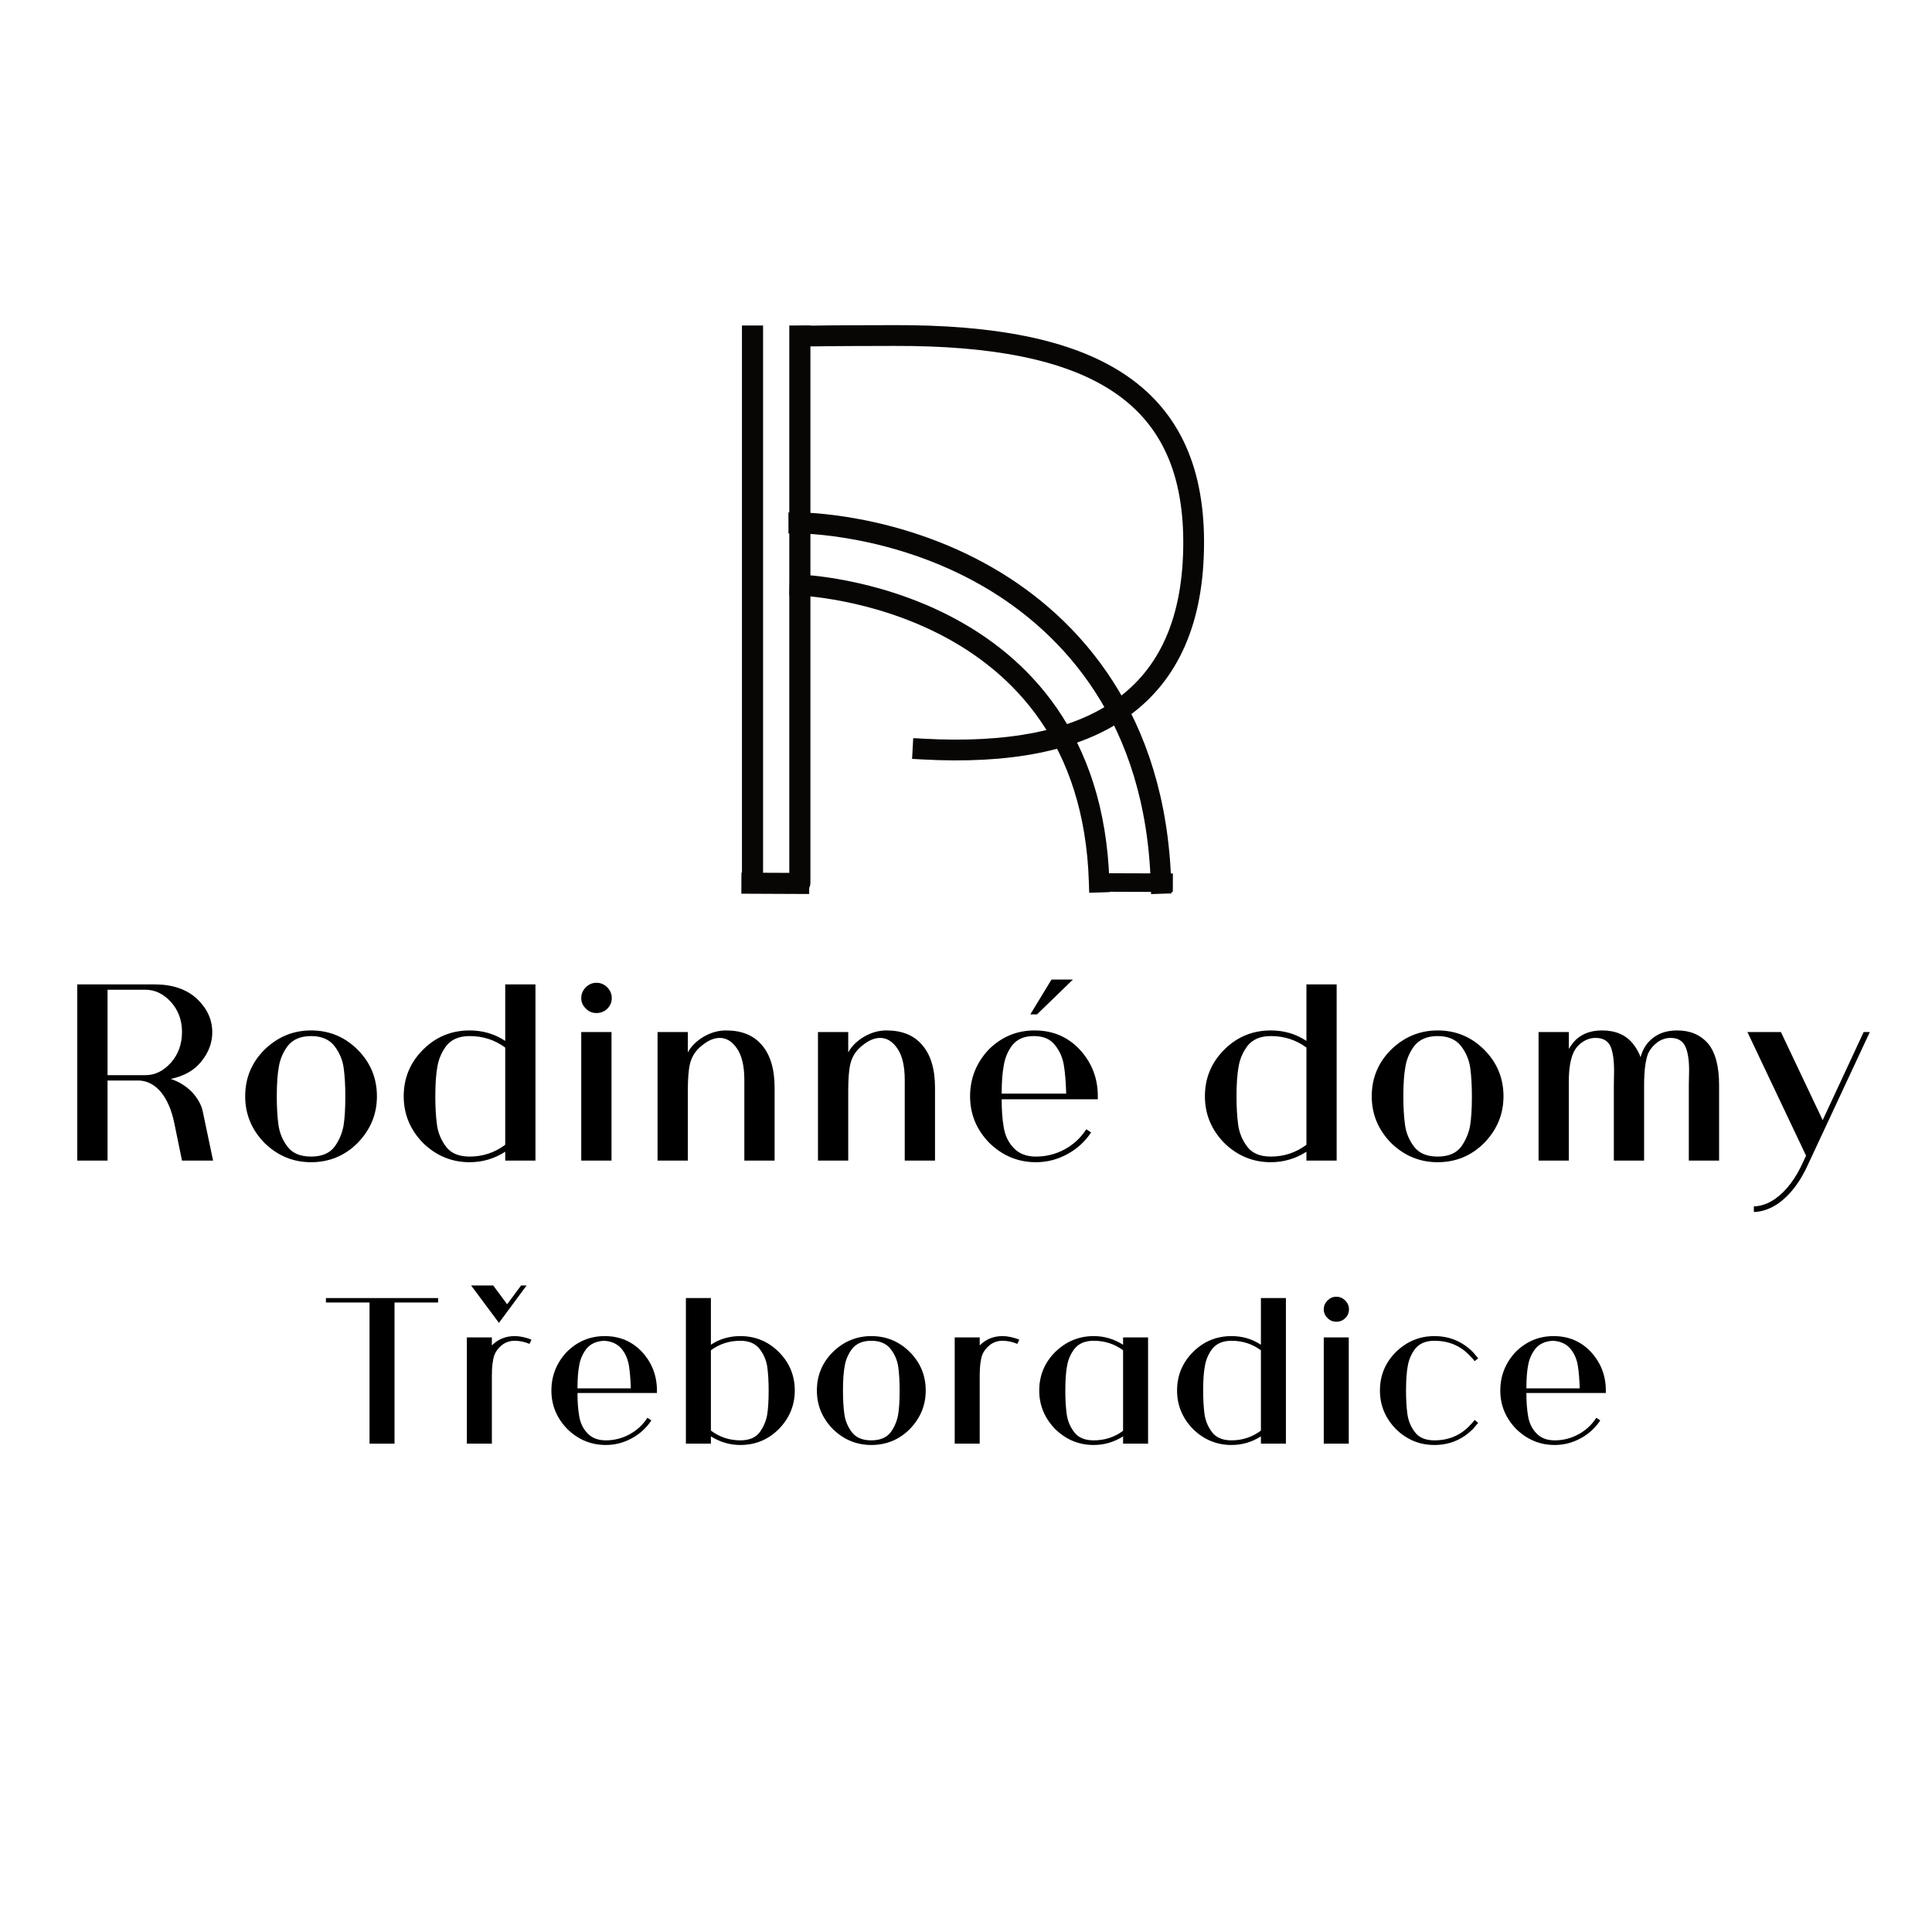 <svg xmlns="http://www.w3.org/2000/svg" xmlns:xlink="http://www.w3.org/1999/xlink" width="1000" zoomAndPan="magnify" viewBox="0 0 750 750" height="1000" preserveAspectRatio="xMidYMid meet" version="1.0"><defs><g/><clipPath id="4c74277004"><path d="M 286 124 L 298 124 L 298 348.16 L 286 348.16 Z M 286 124 " clip-rule="nonzero"/></clipPath><clipPath id="d26a3a51ef"><path d="M 304 124 L 317 124 L 317 348.16 L 304 348.16 Z M 304 124 " clip-rule="nonzero"/></clipPath><clipPath id="defadccb8a"><path d="M 304 221 L 432 221 L 432 348.16 L 304 348.16 Z M 304 221 " clip-rule="nonzero"/></clipPath><clipPath id="778547e971"><path d="M 304 196 L 457 196 L 457 348.16 L 304 348.16 Z M 304 196 " clip-rule="nonzero"/></clipPath><clipPath id="44ad6770be"><path d="M 286 336 L 316 336 L 316 348.16 L 286 348.16 Z M 286 336 " clip-rule="nonzero"/></clipPath></defs><g clip-path="url(#4c74277004)"><path stroke-linecap="square" transform="matrix(0.484, 0, 0, 0.468, 18.18, -107.902)" fill="none" stroke-linejoin="round" d="M 565.998 509.034 L 565.998 962.999 " stroke="#080605" stroke-width="16.94" stroke-opacity="1" stroke-miterlimit="1.5"/></g><g clip-path="url(#d26a3a51ef)"><path stroke-linecap="square" transform="matrix(0.484, 0, 0, 0.468, 36.557, -107.902)" fill="none" stroke-linejoin="round" d="M 566.001 509.034 L 566.001 962.999 L 566.001 517.194 " stroke="#080605" stroke-width="16.94" stroke-opacity="1" stroke-miterlimit="1.5"/></g><g clip-path="url(#defadccb8a)"><path stroke-linecap="square" transform="matrix(0.484, 0, 0, 0.496, 16.245, -127.345)" fill="none" stroke-linejoin="round" d="M 608.001 714.668 C 608.001 714.668 840.901 722.345 848.001 947.003 " stroke="#080605" stroke-width="16.45" stroke-opacity="1" stroke-miterlimit="1.5"/></g><g clip-path="url(#778547e971)"><path stroke-linecap="square" transform="matrix(0.586, 0, 0, 0.602, -46.237, -227.226)" fill="none" stroke-linejoin="round" d="M 608.001 714.669 C 608.001 714.669 671.007 714.448 733.36 749.558 C 789.072 780.934 844.65 840.992 848.001 947.003 " stroke="#080605" stroke-width="13.57" stroke-opacity="1" stroke-miterlimit="1.5"/></g><g clip-path="url(#44ad6770be)"><path stroke-linecap="square" transform="matrix(0.471, 0.002, -0.002, 0.484, 25.714, -124.361)" fill="none" stroke-linejoin="round" d="M 568.997 962.999 L 608.001 963.003 " stroke="#080605" stroke-width="16.88" stroke-opacity="1" stroke-miterlimit="1.5"/></g><path stroke-linecap="square" transform="matrix(0.595, 0.002, -0.002, 0.484, 91.049, -124.653)" fill="none" stroke-linejoin="round" d="M 568.998 962.999 L 608 963.002 " stroke="#080605" stroke-width="14.86" stroke-opacity="1" stroke-miterlimit="1.5"/><path stroke-linecap="square" transform="matrix(0.484, 0, 0, 0.484, 16.245, -118.419)" fill="none" stroke-linejoin="round" d="M 611.273 514.169 C 613.429 514.04 616.838 514.234 619.003 514.169 C 629.463 513.87 670.067 513.822 684 513.781 C 841.087 513.353 923.306 558.699 923.823 678.461 C 924.364 805.944 842.444 852.913 706.762 845.474 " stroke="#080605" stroke-width="16.67" stroke-opacity="1" stroke-miterlimit="1.5"/><g fill="#000000" fill-opacity="1"><g transform="translate(21.577, 450.544)"><g><path d="M 57.188 -18.812 L 61.141 0 L 49.078 0 L 46.062 -14.656 C 45.02 -19.645 43.32 -23.598 40.969 -26.516 C 38.539 -29.422 35.695 -30.945 32.438 -31.094 L 20.172 -31.094 L 20.172 0 L 8.422 0 L 8.422 -68.406 L 38.359 -68.406 C 45.359 -68.406 50.867 -66.535 54.891 -62.797 C 58.848 -59.055 60.828 -54.723 60.828 -49.797 C 60.828 -45.773 59.438 -42.035 56.656 -38.578 C 53.957 -35.109 49.973 -32.816 44.703 -31.703 C 47.891 -30.672 50.664 -28.941 53.031 -26.516 C 55.312 -24.016 56.695 -21.445 57.188 -18.812 Z M 20.172 -66.328 L 20.172 -33.172 L 34.938 -33.172 C 38.602 -33.172 41.895 -34.797 44.812 -38.047 C 47.656 -41.305 49.078 -45.258 49.078 -49.906 C 49.078 -54.477 47.656 -58.359 44.812 -61.547 C 41.895 -64.734 38.602 -66.328 34.938 -66.328 Z M 20.172 -66.328 "/></g></g></g><g fill="#000000" fill-opacity="1"><g transform="translate(89.978, 450.544)"><g><path d="M 56.344 -24.953 C 56.344 -18.023 53.848 -11.992 48.859 -6.859 C 43.867 -1.867 37.844 0.625 30.781 0.625 C 23.844 0.625 17.812 -1.867 12.688 -6.859 C 7.695 -11.992 5.203 -18.023 5.203 -24.953 C 5.203 -32.023 7.695 -38.055 12.688 -43.047 C 17.812 -48.035 23.844 -50.531 30.781 -50.531 C 37.844 -50.531 43.867 -48.035 48.859 -43.047 C 53.848 -38.055 56.344 -32.023 56.344 -24.953 Z M 44.078 -24.953 C 44.078 -29.109 43.867 -32.75 43.453 -35.875 C 43.035 -38.988 41.859 -41.828 39.922 -44.391 C 37.91 -47.023 34.863 -48.344 30.781 -48.344 C 26.688 -48.344 23.633 -47.023 21.625 -44.391 C 19.895 -42.035 18.785 -39.438 18.297 -36.594 C 17.742 -33.688 17.469 -29.805 17.469 -24.953 C 17.469 -20.797 17.676 -17.156 18.094 -14.031 C 18.508 -10.844 19.688 -7.969 21.625 -5.406 C 23.562 -2.844 26.613 -1.562 30.781 -1.562 C 34.938 -1.562 37.984 -2.844 39.922 -5.406 C 41.648 -7.832 42.797 -10.5 43.359 -13.406 C 43.836 -16.25 44.078 -20.098 44.078 -24.953 Z M 44.078 -24.953 "/></g></g></g><g fill="#000000" fill-opacity="1"><g transform="translate(151.518, 450.544)"><g><path d="M 30.781 -1.562 C 35.906 -1.562 40.516 -3.086 44.609 -6.141 L 44.609 -43.875 C 40.586 -46.852 35.977 -48.344 30.781 -48.344 C 26.688 -48.344 23.633 -47.023 21.625 -44.391 C 19.895 -42.035 18.785 -39.438 18.297 -36.594 C 17.742 -33.688 17.469 -29.805 17.469 -24.953 C 17.469 -20.797 17.676 -17.156 18.094 -14.031 C 18.508 -10.844 19.688 -7.969 21.625 -5.406 C 23.562 -2.844 26.613 -1.562 30.781 -1.562 Z M 12.688 -43.047 C 17.676 -48.035 23.707 -50.531 30.781 -50.531 C 35.906 -50.531 40.516 -49.176 44.609 -46.469 L 44.609 -68.406 L 56.344 -68.406 L 56.344 0 L 44.609 0 L 44.609 -3.438 C 40.379 -0.727 35.77 0.625 30.781 0.625 C 23.844 0.625 17.812 -1.867 12.688 -6.859 C 7.695 -11.992 5.203 -18.023 5.203 -24.953 C 5.203 -32.023 7.695 -38.055 12.688 -43.047 Z M 12.688 -43.047 "/></g></g></g><g fill="#000000" fill-opacity="1"><g transform="translate(216.281, 450.544)"><g><path d="M 21.109 -49.906 L 21.109 0 L 9.359 0 L 9.359 -49.906 Z M 15.281 -57.281 C 13.613 -57.281 12.227 -57.867 11.125 -59.047 C 9.945 -60.16 9.359 -61.516 9.359 -63.109 C 9.359 -64.703 9.945 -66.086 11.125 -67.266 C 12.301 -68.441 13.688 -69.031 15.281 -69.031 C 16.875 -69.031 18.258 -68.441 19.438 -67.266 C 20.613 -66.086 21.203 -64.703 21.203 -63.109 C 21.203 -61.516 20.648 -60.16 19.547 -59.047 C 18.367 -57.867 16.945 -57.281 15.281 -57.281 Z M 15.281 -57.281 "/></g></g></g><g fill="#000000" fill-opacity="1"><g transform="translate(246.843, 450.544)"><g><path d="M 53.859 -28.281 L 53.859 0 L 42.109 0 L 42.109 -31.297 C 42.109 -36.629 41.172 -40.68 39.297 -43.453 C 37.43 -46.234 35.18 -47.625 32.547 -47.625 C 30.328 -47.625 28.039 -46.648 25.688 -44.703 C 23.258 -42.836 21.695 -40.445 21 -37.531 C 20.445 -35.25 20.172 -31.75 20.172 -27.031 L 20.172 0 L 8.422 0 L 8.422 -49.906 L 20.172 -49.906 L 20.172 -42 C 21.484 -44.426 23.562 -46.473 26.406 -48.141 C 29.176 -49.734 32.051 -50.531 35.031 -50.531 C 41 -50.531 45.578 -48.691 48.766 -45.016 C 52.16 -41.203 53.859 -35.625 53.859 -28.281 Z M 53.859 -28.281 "/></g></g></g><g fill="#000000" fill-opacity="1"><g transform="translate(309.111, 450.544)"><g><path d="M 53.859 -28.281 L 53.859 0 L 42.109 0 L 42.109 -31.297 C 42.109 -36.629 41.172 -40.68 39.297 -43.453 C 37.43 -46.234 35.18 -47.625 32.547 -47.625 C 30.328 -47.625 28.039 -46.648 25.688 -44.703 C 23.258 -42.836 21.695 -40.445 21 -37.531 C 20.445 -35.25 20.172 -31.75 20.172 -27.031 L 20.172 0 L 8.422 0 L 8.422 -49.906 L 20.172 -49.906 L 20.172 -42 C 21.484 -44.426 23.562 -46.473 26.406 -48.141 C 29.176 -49.734 32.051 -50.531 35.031 -50.531 C 41 -50.531 45.578 -48.691 48.766 -45.016 C 52.16 -41.203 53.859 -35.625 53.859 -28.281 Z M 53.859 -28.281 "/></g></g></g><g fill="#000000" fill-opacity="1"><g transform="translate(371.379, 450.544)"><g><path d="M 54.797 -24.953 L 54.797 -23.812 L 17.469 -23.812 C 17.469 -19.789 17.707 -16.32 18.188 -13.406 C 18.676 -9.945 19.992 -7.109 22.141 -4.891 C 24.223 -2.672 27.102 -1.562 30.781 -1.562 C 34.727 -1.562 38.438 -2.492 41.906 -4.359 C 45.363 -6.234 48.172 -8.836 50.328 -12.172 L 52.188 -10.922 C 49.758 -7.316 46.676 -4.508 42.938 -2.5 C 39.125 -0.414 35.07 0.625 30.781 0.625 C 23.844 0.625 17.812 -1.867 12.688 -6.859 C 7.695 -11.992 5.203 -18.023 5.203 -24.953 C 5.203 -31.879 7.594 -37.91 12.375 -43.047 C 17.363 -48.035 23.32 -50.531 30.25 -50.531 C 37.32 -50.531 43.18 -48.035 47.828 -43.047 C 52.473 -37.984 54.797 -31.953 54.797 -24.953 Z M 17.469 -26 L 42.516 -26 C 42.379 -30.426 42.102 -33.926 41.688 -36.5 C 41.27 -39.613 40.129 -42.348 38.266 -44.703 C 36.461 -47.129 33.688 -48.344 29.938 -48.344 C 26.195 -48.344 23.391 -47.129 21.516 -44.703 C 19.859 -42.484 18.785 -39.922 18.297 -37.016 C 17.742 -34.098 17.469 -30.426 17.469 -26 Z M 28.594 -56.766 L 36.812 -70.281 L 45.125 -70.281 L 31.188 -56.766 Z M 28.594 -56.766 "/></g></g></g><g fill="#000000" fill-opacity="1"><g transform="translate(431.359, 450.544)"><g/></g></g><g fill="#000000" fill-opacity="1"><g transform="translate(462.545, 450.544)"><g><path d="M 30.781 -1.562 C 35.906 -1.562 40.516 -3.086 44.609 -6.141 L 44.609 -43.875 C 40.586 -46.852 35.977 -48.344 30.781 -48.344 C 26.688 -48.344 23.633 -47.023 21.625 -44.391 C 19.895 -42.035 18.785 -39.438 18.297 -36.594 C 17.742 -33.688 17.469 -29.805 17.469 -24.953 C 17.469 -20.797 17.676 -17.156 18.094 -14.031 C 18.508 -10.844 19.688 -7.969 21.625 -5.406 C 23.562 -2.844 26.613 -1.562 30.781 -1.562 Z M 12.688 -43.047 C 17.676 -48.035 23.707 -50.531 30.781 -50.531 C 35.906 -50.531 40.516 -49.176 44.609 -46.469 L 44.609 -68.406 L 56.344 -68.406 L 56.344 0 L 44.609 0 L 44.609 -3.438 C 40.379 -0.727 35.77 0.625 30.781 0.625 C 23.844 0.625 17.812 -1.867 12.688 -6.859 C 7.695 -11.992 5.203 -18.023 5.203 -24.953 C 5.203 -32.023 7.695 -38.055 12.688 -43.047 Z M 12.688 -43.047 "/></g></g></g><g fill="#000000" fill-opacity="1"><g transform="translate(527.308, 450.544)"><g><path d="M 56.344 -24.953 C 56.344 -18.023 53.848 -11.992 48.859 -6.859 C 43.867 -1.867 37.844 0.625 30.781 0.625 C 23.844 0.625 17.812 -1.867 12.688 -6.859 C 7.695 -11.992 5.203 -18.023 5.203 -24.953 C 5.203 -32.023 7.695 -38.055 12.688 -43.047 C 17.812 -48.035 23.844 -50.531 30.781 -50.531 C 37.844 -50.531 43.867 -48.035 48.859 -43.047 C 53.848 -38.055 56.344 -32.023 56.344 -24.953 Z M 44.078 -24.953 C 44.078 -29.109 43.867 -32.75 43.453 -35.875 C 43.035 -38.988 41.859 -41.828 39.922 -44.391 C 37.91 -47.023 34.863 -48.344 30.781 -48.344 C 26.688 -48.344 23.633 -47.023 21.625 -44.391 C 19.895 -42.035 18.785 -39.438 18.297 -36.594 C 17.742 -33.688 17.469 -29.805 17.469 -24.953 C 17.469 -20.797 17.676 -17.156 18.094 -14.031 C 18.508 -10.844 19.688 -7.969 21.625 -5.406 C 23.562 -2.844 26.613 -1.562 30.781 -1.562 C 34.938 -1.562 37.984 -2.844 39.922 -5.406 C 41.648 -7.832 42.797 -10.5 43.359 -13.406 C 43.836 -16.25 44.078 -20.098 44.078 -24.953 Z M 44.078 -24.953 "/></g></g></g><g fill="#000000" fill-opacity="1"><g transform="translate(588.848, 450.544)"><g><path d="M 78.5 -29.312 L 78.5 0 L 66.75 0 L 66.75 -29.312 L 66.859 -35.141 C 66.859 -39.234 66.336 -42.352 65.297 -44.5 C 64.254 -46.582 62.379 -47.625 59.672 -47.625 C 57.867 -47.625 56.172 -47.066 54.578 -45.953 C 52.984 -44.773 51.77 -43.32 50.938 -41.594 C 49.906 -38.812 49.391 -34.719 49.391 -29.312 L 49.391 0 L 37.641 0 L 37.641 -29.312 L 37.734 -34.828 C 37.734 -39.129 37.25 -42.352 36.281 -44.5 C 35.238 -46.582 33.332 -47.625 30.562 -47.625 C 28.695 -47.625 26.969 -47.066 25.375 -45.953 C 23.707 -44.773 22.523 -43.32 21.828 -41.594 C 20.723 -38.957 20.172 -35.383 20.172 -30.875 L 20.172 0 L 8.422 0 L 8.422 -49.906 L 20.172 -49.906 L 20.172 -43.359 C 21.004 -44.742 21.941 -45.957 22.984 -47 C 25.547 -49.352 28.906 -50.531 33.062 -50.531 C 38.258 -50.531 42.242 -48.832 45.016 -45.438 C 46.336 -43.77 47.344 -42 48.031 -40.125 C 48.727 -42.906 50.082 -45.195 52.094 -47 C 54.656 -49.352 58.051 -50.531 62.281 -50.531 C 67.27 -50.531 71.254 -48.832 74.234 -45.438 C 77.078 -41.969 78.5 -36.594 78.5 -29.312 Z M 78.5 -29.312 "/></g></g></g><g fill="#000000" fill-opacity="1"><g transform="translate(675.752, 450.544)"><g><path d="M 47.719 -49.906 L 50.109 -49.906 L 26.297 1.141 C 23.18 8.141 19.27 13.305 14.562 16.641 C 11.926 18.441 9.223 19.516 6.453 19.859 L 5.094 19.969 L 5.094 17.781 C 7.863 17.707 10.602 16.738 13.312 14.875 C 17.676 11.82 21.348 6.969 24.328 0.312 C 24.742 -0.656 25.094 -1.383 25.375 -1.875 L 2.594 -49.906 L 15.594 -49.906 L 31.812 -15.703 Z M 47.719 -49.906 "/></g></g></g><g fill="#000000" fill-opacity="1"><g transform="translate(122.324, 560.423)"><g><path d="M 4.203 -56.516 L 47.75 -56.516 L 47.75 -54.797 L 30.828 -54.797 L 30.828 0 L 21.125 0 L 21.125 -54.797 L 4.203 -54.797 Z M 4.203 -56.516 "/></g></g></g><g fill="#000000" fill-opacity="1"><g transform="translate(174.285, 560.423)"><g><path d="M 32.031 -40.375 L 31.266 -38.734 C 29.316 -39.535 27.398 -39.938 25.516 -39.938 C 23.68 -39.938 22.047 -39.395 20.609 -38.312 C 19.18 -37.164 18.18 -35.848 17.609 -34.359 C 16.973 -32.461 16.656 -29.801 16.656 -26.375 L 16.656 0 L 6.953 0 L 6.953 -41.234 L 16.656 -41.234 L 16.656 -38.141 C 19.062 -40.547 22.016 -41.75 25.516 -41.75 C 27.516 -41.75 29.688 -41.289 32.031 -40.375 Z M 28 -61.406 L 30.141 -61.406 L 19.406 -46.891 L 8.594 -61.406 L 17.172 -61.406 L 22.594 -54.109 Z M 28 -61.406 "/></g></g></g><g fill="#000000" fill-opacity="1"><g transform="translate(209.756, 560.423)"><g><path d="M 45.266 -20.609 L 45.266 -19.672 L 14.422 -19.672 C 14.422 -16.348 14.625 -13.484 15.031 -11.078 C 15.426 -8.211 16.516 -5.863 18.297 -4.031 C 20.016 -2.195 22.391 -1.281 25.422 -1.281 C 28.68 -1.281 31.742 -2.055 34.609 -3.609 C 37.473 -5.148 39.797 -7.297 41.578 -10.047 L 43.109 -9.016 C 41.109 -6.035 38.562 -3.719 35.469 -2.062 C 32.32 -0.344 28.973 0.516 25.422 0.516 C 19.691 0.516 14.711 -1.547 10.484 -5.672 C 6.359 -9.91 4.297 -14.891 4.297 -20.609 C 4.297 -26.336 6.27 -31.32 10.219 -35.562 C 14.344 -39.688 19.27 -41.75 25 -41.75 C 30.832 -41.75 35.672 -39.688 39.516 -35.562 C 43.348 -31.375 45.266 -26.391 45.266 -20.609 Z M 14.422 -21.469 L 35.125 -21.469 C 35.008 -25.02 34.781 -27.852 34.438 -29.969 C 34.039 -32.719 33.039 -35.039 31.438 -36.938 C 29.832 -38.77 27.598 -39.77 24.734 -39.938 C 21.641 -39.77 19.32 -38.68 17.781 -36.672 C 16.406 -34.836 15.516 -32.773 15.109 -30.484 C 14.648 -28.141 14.422 -25.133 14.422 -21.469 Z M 14.422 -21.469 "/></g></g></g><g fill="#000000" fill-opacity="1"><g transform="translate(259.312, 560.423)"><g><path d="M 39.078 -20.609 C 39.078 -24.047 38.906 -27.051 38.562 -29.625 C 38.219 -32.207 37.242 -34.555 35.641 -36.672 C 33.984 -38.848 31.469 -39.938 28.094 -39.938 C 23.789 -39.938 19.977 -38.707 16.656 -36.25 L 16.656 -5.062 C 20.039 -2.539 23.852 -1.281 28.094 -1.281 C 31.52 -1.281 34.035 -2.344 35.641 -4.469 C 37.078 -6.469 38.023 -8.672 38.484 -11.078 C 38.879 -13.422 39.078 -16.598 39.078 -20.609 Z M 49.219 -20.609 C 49.219 -14.891 47.156 -9.91 43.031 -5.672 C 38.906 -1.547 33.926 0.516 28.094 0.516 C 24.02 0.516 20.207 -0.598 16.656 -2.828 L 16.656 0 L 6.953 0 L 6.953 -56.516 L 16.656 -56.516 L 16.656 -38.391 C 19.977 -40.629 23.789 -41.75 28.094 -41.75 C 33.926 -41.75 38.906 -39.688 43.031 -35.562 C 47.156 -31.438 49.219 -26.453 49.219 -20.609 Z M 49.219 -20.609 "/></g></g></g><g fill="#000000" fill-opacity="1"><g transform="translate(312.818, 560.423)"><g><path d="M 46.547 -20.609 C 46.547 -14.891 44.488 -9.91 40.375 -5.672 C 36.25 -1.547 31.266 0.516 25.422 0.516 C 19.691 0.516 14.711 -1.547 10.484 -5.672 C 6.359 -9.91 4.297 -14.891 4.297 -20.609 C 4.297 -26.453 6.359 -31.438 10.484 -35.562 C 14.711 -39.688 19.691 -41.75 25.422 -41.75 C 31.266 -41.75 36.25 -39.688 40.375 -35.562 C 44.488 -31.438 46.547 -26.453 46.547 -20.609 Z M 36.422 -20.609 C 36.422 -24.047 36.25 -27.051 35.906 -29.625 C 35.562 -32.207 34.586 -34.555 32.984 -36.672 C 31.316 -38.848 28.797 -39.938 25.422 -39.938 C 22.047 -39.938 19.523 -38.848 17.859 -36.672 C 16.43 -34.723 15.516 -32.578 15.109 -30.234 C 14.648 -27.828 14.422 -24.617 14.422 -20.609 C 14.422 -17.172 14.594 -14.164 14.938 -11.594 C 15.281 -8.957 16.254 -6.582 17.859 -4.469 C 19.461 -2.344 21.984 -1.281 25.422 -1.281 C 28.859 -1.281 31.379 -2.344 32.984 -4.469 C 34.41 -6.469 35.352 -8.672 35.812 -11.078 C 36.219 -13.422 36.422 -16.598 36.422 -20.609 Z M 36.422 -20.609 "/></g></g></g><g fill="#000000" fill-opacity="1"><g transform="translate(363.663, 560.423)"><g><path d="M 32.031 -40.375 L 31.266 -38.734 C 29.316 -39.535 27.398 -39.938 25.516 -39.938 C 23.68 -39.938 22.047 -39.395 20.609 -38.312 C 19.18 -37.164 18.18 -35.848 17.609 -34.359 C 16.973 -32.461 16.656 -29.801 16.656 -26.375 L 16.656 0 L 6.953 0 L 6.953 -41.234 L 16.656 -41.234 L 16.656 -38.141 C 19.062 -40.547 22.016 -41.75 25.516 -41.75 C 27.516 -41.75 29.688 -41.289 32.031 -40.375 Z M 32.031 -40.375 "/></g></g></g><g fill="#000000" fill-opacity="1"><g transform="translate(399.133, 560.423)"><g><path d="M 36.844 -41.234 L 46.547 -41.234 L 46.547 0 L 36.844 0 L 36.844 -2.828 C 33.352 -0.598 29.547 0.516 25.422 0.516 C 19.691 0.516 14.711 -1.547 10.484 -5.672 C 6.359 -9.91 4.297 -14.891 4.297 -20.609 C 4.297 -26.453 6.359 -31.438 10.484 -35.562 C 14.711 -39.688 19.691 -41.75 25.422 -41.75 C 29.547 -41.75 33.352 -40.629 36.844 -38.391 Z M 36.844 -4.984 L 36.844 -36.25 C 33.52 -38.707 29.711 -39.938 25.422 -39.938 C 22.047 -39.938 19.523 -38.848 17.859 -36.672 C 16.43 -34.723 15.516 -32.578 15.109 -30.234 C 14.648 -27.828 14.422 -24.617 14.422 -20.609 C 14.422 -17.172 14.594 -14.164 14.938 -11.594 C 15.281 -8.957 16.254 -6.582 17.859 -4.469 C 19.461 -2.344 21.984 -1.281 25.422 -1.281 C 29.711 -1.281 33.52 -2.516 36.844 -4.984 Z M 36.844 -4.984 "/></g></g></g><g fill="#000000" fill-opacity="1"><g transform="translate(452.64, 560.423)"><g><path d="M 25.422 -1.281 C 29.66 -1.281 33.469 -2.539 36.844 -5.062 L 36.844 -36.25 C 33.52 -38.707 29.711 -39.938 25.422 -39.938 C 22.047 -39.938 19.523 -38.848 17.859 -36.672 C 16.43 -34.723 15.516 -32.578 15.109 -30.234 C 14.648 -27.828 14.422 -24.617 14.422 -20.609 C 14.422 -17.172 14.594 -14.164 14.938 -11.594 C 15.281 -8.957 16.254 -6.582 17.859 -4.469 C 19.461 -2.344 21.984 -1.281 25.422 -1.281 Z M 10.484 -35.562 C 14.598 -39.688 19.578 -41.75 25.422 -41.75 C 29.66 -41.75 33.469 -40.629 36.844 -38.391 L 36.844 -56.516 L 46.547 -56.516 L 46.547 0 L 36.844 0 L 36.844 -2.828 C 33.352 -0.598 29.547 0.516 25.422 0.516 C 19.691 0.516 14.711 -1.547 10.484 -5.672 C 6.359 -9.91 4.297 -14.891 4.297 -20.609 C 4.297 -26.453 6.359 -31.438 10.484 -35.562 Z M 10.484 -35.562 "/></g></g></g><g fill="#000000" fill-opacity="1"><g transform="translate(506.147, 560.423)"><g><path d="M 17.438 -41.234 L 17.438 0 L 7.734 0 L 7.734 -41.234 Z M 12.625 -47.328 C 11.25 -47.328 10.102 -47.812 9.188 -48.781 C 8.219 -49.695 7.734 -50.816 7.734 -52.141 C 7.734 -53.453 8.219 -54.598 9.188 -55.578 C 10.164 -56.547 11.312 -57.031 12.625 -57.031 C 13.938 -57.031 15.082 -56.547 16.062 -55.578 C 17.031 -54.598 17.516 -53.453 17.516 -52.141 C 17.516 -50.816 17.055 -49.695 16.141 -48.781 C 15.172 -47.812 14 -47.328 12.625 -47.328 Z M 12.625 -47.328 "/></g></g></g><g fill="#000000" fill-opacity="1"><g transform="translate(531.397, 560.423)"><g><path d="M 41.062 -9.188 L 42.438 -8.078 C 41.176 -6.586 40.488 -5.785 40.375 -5.672 C 36.25 -1.547 31.266 0.516 25.422 0.516 C 19.691 0.516 14.711 -1.547 10.484 -5.672 C 6.359 -9.91 4.297 -14.891 4.297 -20.609 C 4.297 -26.453 6.359 -31.438 10.484 -35.562 C 14.711 -39.688 19.691 -41.75 25.422 -41.75 C 31.266 -41.75 36.25 -39.688 40.375 -35.562 C 40.488 -35.445 41.176 -34.645 42.438 -33.156 L 41.062 -32.031 C 40.488 -32.781 39.828 -33.523 39.078 -34.266 C 35.473 -38.047 30.922 -39.938 25.422 -39.938 C 22.047 -39.938 19.523 -38.848 17.859 -36.672 C 16.43 -34.723 15.516 -32.578 15.109 -30.234 C 14.648 -27.828 14.422 -24.617 14.422 -20.609 C 14.422 -17.172 14.594 -14.164 14.938 -11.594 C 15.281 -8.957 16.254 -6.582 17.859 -4.469 C 19.461 -2.344 21.984 -1.281 25.422 -1.281 C 30.922 -1.281 35.473 -3.172 39.078 -6.953 C 39.828 -7.703 40.488 -8.445 41.062 -9.188 Z M 41.062 -9.188 "/></g></g></g><g fill="#000000" fill-opacity="1"><g transform="translate(578.118, 560.423)"><g><path d="M 45.266 -20.609 L 45.266 -19.672 L 14.422 -19.672 C 14.422 -16.348 14.625 -13.484 15.031 -11.078 C 15.426 -8.211 16.516 -5.863 18.297 -4.031 C 20.016 -2.195 22.391 -1.281 25.422 -1.281 C 28.68 -1.281 31.742 -2.055 34.609 -3.609 C 37.473 -5.148 39.797 -7.297 41.578 -10.047 L 43.109 -9.016 C 41.109 -6.035 38.562 -3.719 35.469 -2.062 C 32.32 -0.344 28.973 0.516 25.422 0.516 C 19.691 0.516 14.711 -1.547 10.484 -5.672 C 6.359 -9.91 4.297 -14.891 4.297 -20.609 C 4.297 -26.336 6.27 -31.32 10.219 -35.562 C 14.344 -39.688 19.27 -41.75 25 -41.75 C 30.832 -41.75 35.672 -39.688 39.516 -35.562 C 43.348 -31.375 45.266 -26.391 45.266 -20.609 Z M 14.422 -21.469 L 35.125 -21.469 C 35.008 -25.02 34.781 -27.852 34.438 -29.969 C 34.039 -32.719 33.039 -35.039 31.438 -36.938 C 29.832 -38.77 27.598 -39.77 24.734 -39.938 C 21.641 -39.77 19.32 -38.68 17.781 -36.672 C 16.406 -34.836 15.516 -32.773 15.109 -30.484 C 14.648 -28.141 14.422 -25.133 14.422 -21.469 Z M 14.422 -21.469 "/></g></g></g></svg>